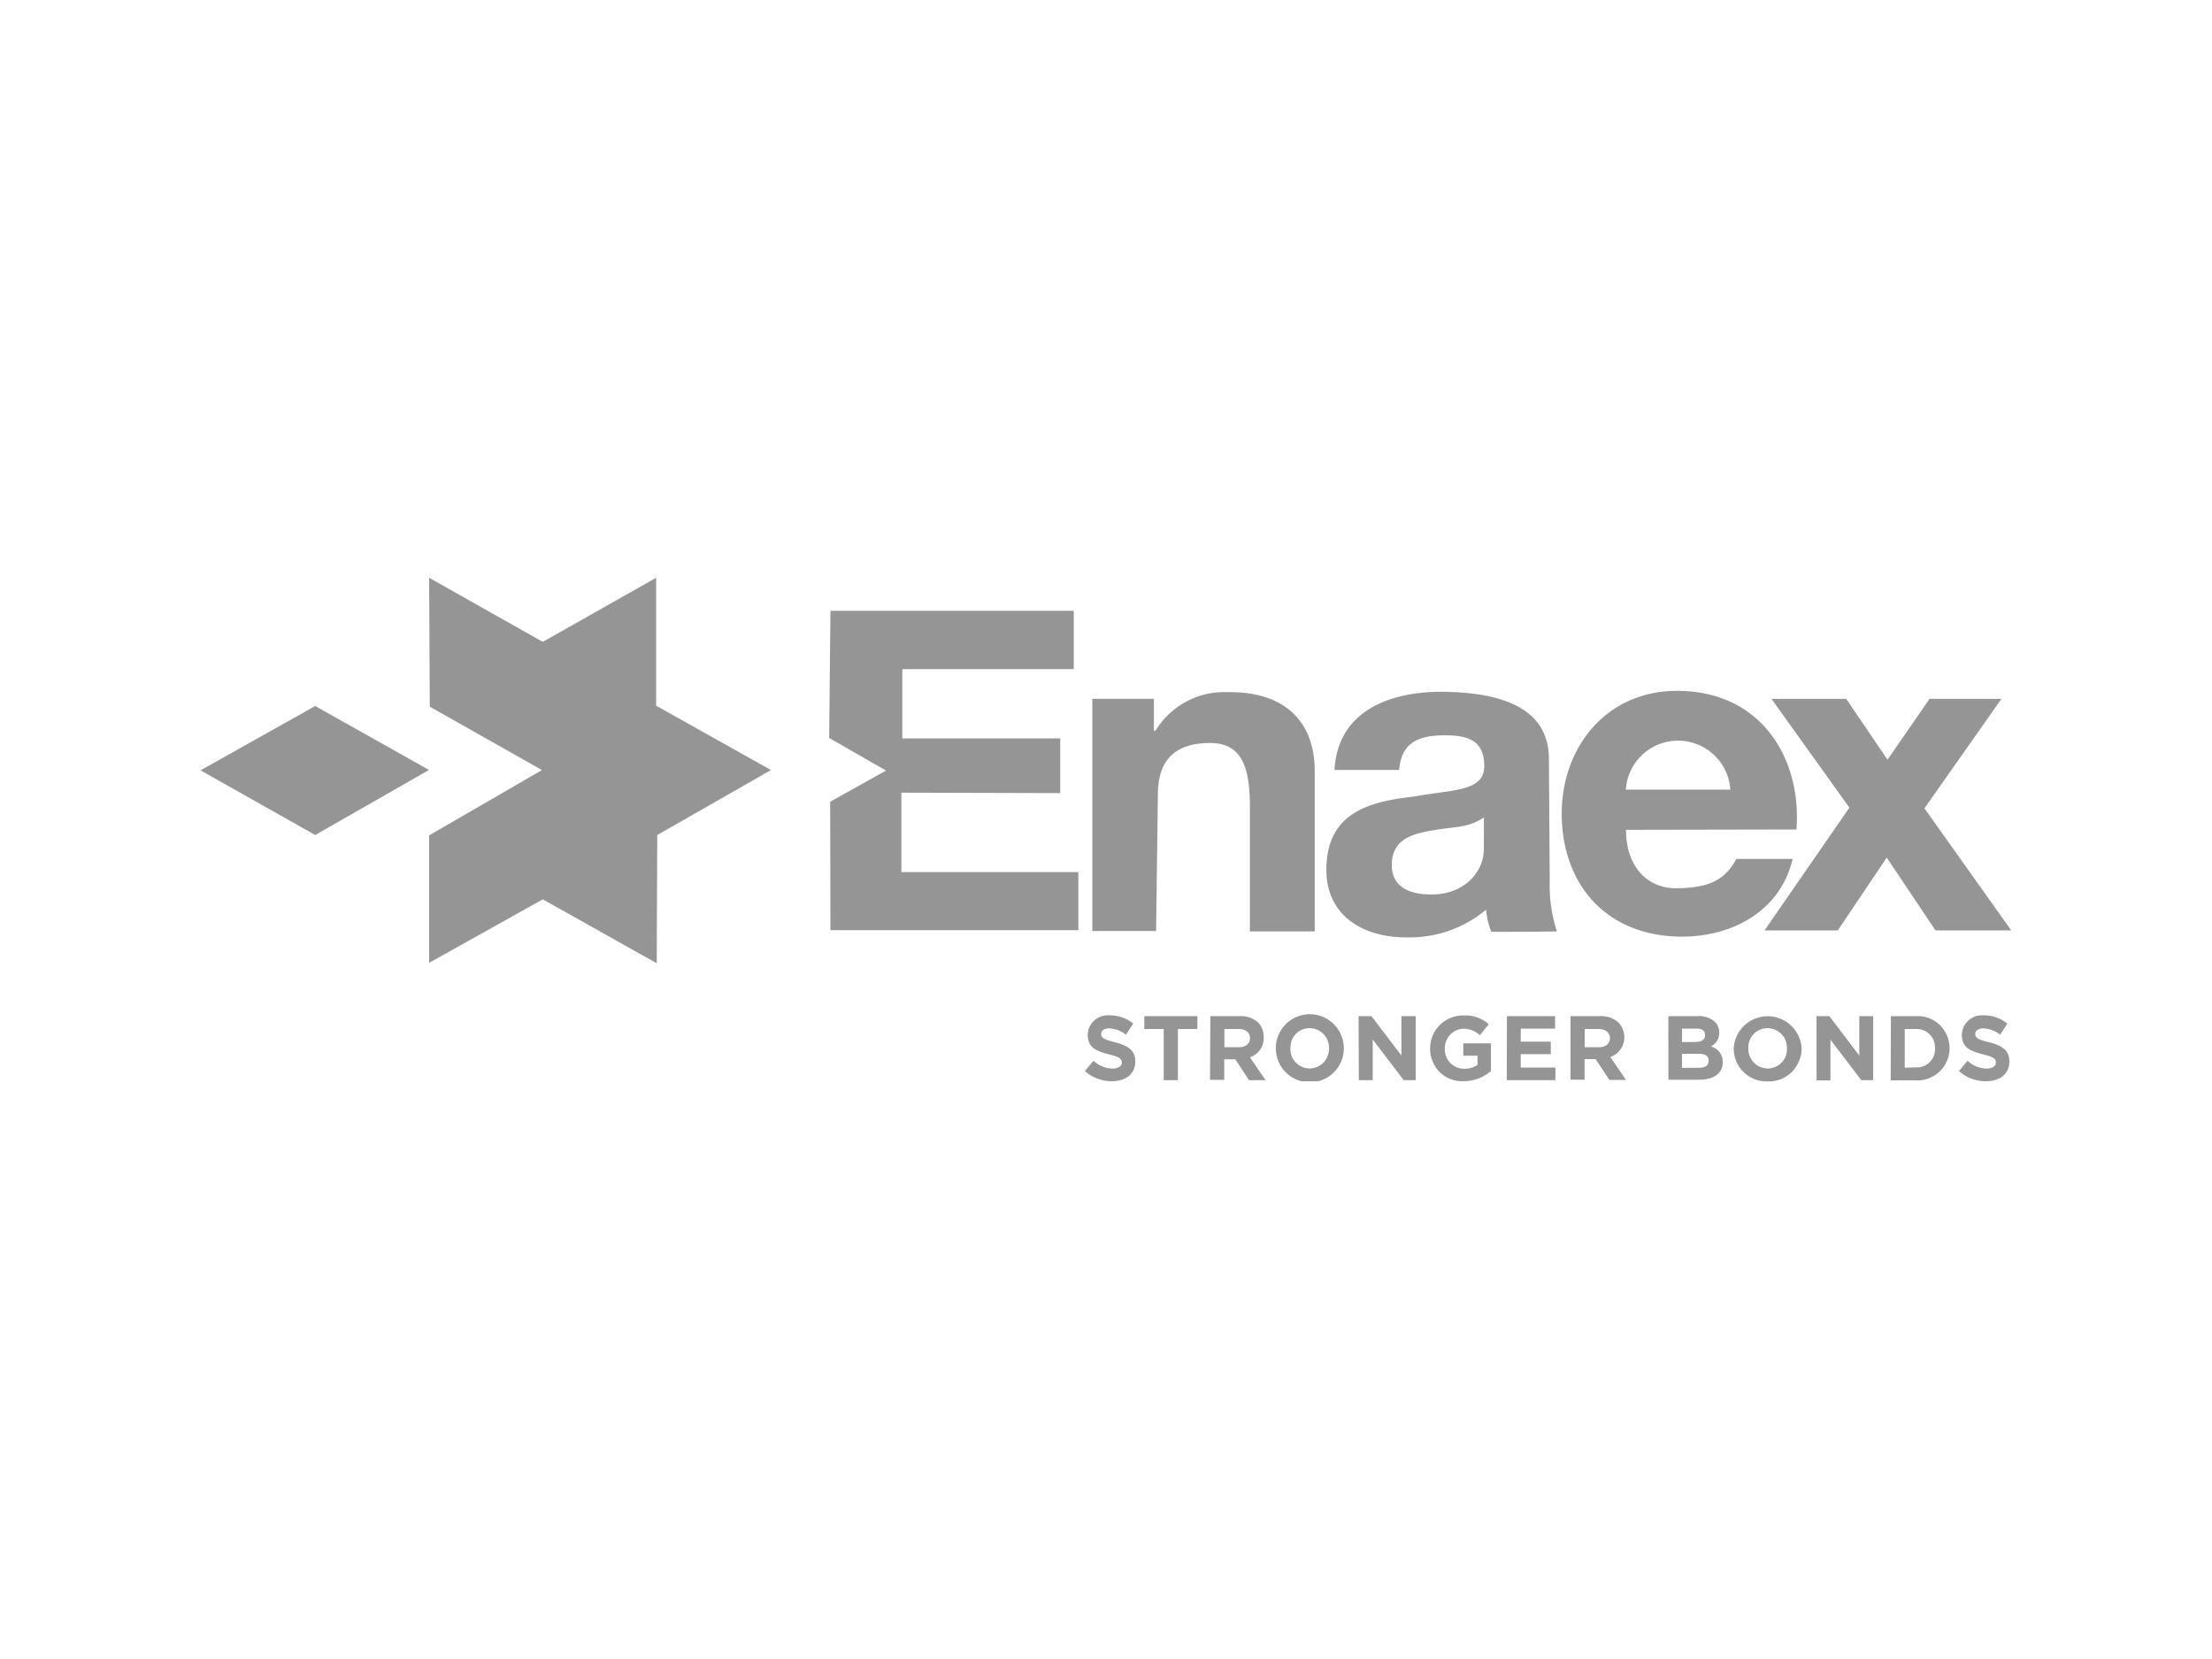 <?xml version="1.0" encoding="UTF-8"?> <svg xmlns="http://www.w3.org/2000/svg" xmlns:xlink="http://www.w3.org/1999/xlink" id="Camada_1" data-name="Camada 1" viewBox="0 0 400 300"><defs><style>.cls-1{fill:none;}.cls-2{clip-path:url(#clip-path);}.cls-3,.cls-4{fill:#959595;}.cls-3,.cls-7{fill-rule:evenodd;}.cls-5{clip-path:url(#clip-path-2);}.cls-6{clip-path:url(#clip-path-3);}</style><clipPath id="clip-path"><rect id="SVGID" class="cls-1" x="36.26" y="104.48" width="327.47" height="91.05"></rect></clipPath><clipPath id="clip-path-2"><rect id="SVGID-2" data-name="SVGID" class="cls-1" x="1552.3" y="110.35" width="259.92" height="79.3"></rect></clipPath><clipPath id="clip-path-3"><rect id="SVGID-3" data-name="SVGID" class="cls-1" x="-68.48" y="-1635.7" width="3671.23" height="3671.23"></rect></clipPath></defs><g class="cls-2"><path class="cls-3" d="M77.6,104.48l20.55,11.59,20.5-11.59,0,23.13,20.77,11.64L118.85,151l-.09,23.19L98.15,162.63,77.6,174.11l0-23.05L98,139.25,77.72,127.79Z"></path><path class="cls-3" d="M150.17,168.2H195V157.71H163V143.34l28.72.08,0-9.89H163.17V121h31V110.45h-44l-.23,23,10.28,5.89-10.1,5.64Z"></path><path class="cls-3" d="M197.53,168.35h11.53l.32-24.67c0-6.2,3.09-9.32,9.4-9.32,5.6,0,7.07,4,7.24,10.58v23.49h11.72v-29c0-9.4-5.93-14.46-15.82-14.26a14.39,14.39,0,0,0-7.43,1.71,14.59,14.59,0,0,0-5.53,5.25h-.3v-5.76H197.53Z"></path><path class="cls-3" d="M268.33,153.51c0,4.38-3.82,8.39-9.71,8.23-3.35,0-6.94-1.14-6.94-5.28,0-4.89,3.95-5.74,7.91-6.39s5.92-.38,8.75-2.26Zm11.76-16.26c0-8.87-7.91-12-19-12.15-9.5-.12-19.19,3.3-19.77,14.13H253c.42-4.56,2.91-6.26,8.25-6.26,3.83,0,7.11.67,7.15,5.48s-5.83,4.28-12.73,5.6c-7.9.89-15.82,2.77-15.82,13.26,0,8.21,6.57,12.19,14.32,12.19a21.5,21.5,0,0,0,14.56-5,14.57,14.57,0,0,0,.94,4c1.58,0,11.74,0,11.86-.1a26.71,26.71,0,0,1-1.29-9.1Z"></path><path class="cls-3" d="M324.85,150c1-12.8-6.36-25.09-21.6-25.07-12.82,0-20.84,10.25-20.84,22.18,0,12.94,8.21,22.26,21.75,22.26,9.41,0,17.89-4.87,20-14.05H314c-2.18,4-5.18,5.19-10.67,5.31s-9.3-4-9.3-10.57ZM294,142.79a9.47,9.47,0,0,1,18.9,0Z"></path><path class="cls-3" d="M319.08,168.25h13.25l8.85-13.17L350,168.25h13.7L348,146.17l13.92-19.79h-13l-7.6,11-7.46-11H320.34l14.09,19.67Z"></path><path class="cls-3" d="M36.26,139.3,57,127.67l20.58,11.56L57,151Z"></path><path class="cls-4" d="M196.24,193.62l1.5-1.8a5.23,5.23,0,0,0,3.45,1.41c1,0,1.67-.42,1.67-1.09s-.39-1-2.33-1.48c-2.34-.6-3.83-1.23-3.83-3.55a3.64,3.64,0,0,1,.33-1.42,3.8,3.8,0,0,1,.88-1.18,3.55,3.55,0,0,1,1.28-.73,3.76,3.76,0,0,1,1.46-.17,6.62,6.62,0,0,1,4.28,1.49l-1.32,2a5.32,5.32,0,0,0-3-1.14c-1,0-1.48.45-1.48,1,0,.75.5,1,2.5,1.52,2.34.59,3.67,1.44,3.67,3.46,0,2.3-1.77,3.58-4.25,3.58a7.29,7.29,0,0,1-4.9-1.86"></path><path class="cls-4" d="M210.44,186.08h-3.51v-2.33h9.59v2.33H213v9.25h-2.56Z"></path><path class="cls-4" d="M218.87,183.75h5.3a4.62,4.62,0,0,1,3.35,1.17,3.39,3.39,0,0,1,.76,1.22,3.68,3.68,0,0,1,.24,1.43,3.74,3.74,0,0,1-.63,2.23,3.7,3.7,0,0,1-1.87,1.39l2.84,4.14h-3l-2.48-3.78h-2v3.72h-2.57Zm5.17,5.62c1.25,0,2-.67,2-1.64s-.76-1.65-2-1.65h-2.63v3.29Z"></path><path class="cls-4" d="M230.71,189.57a6.14,6.14,0,0,1,10.5-4.35,6.15,6.15,0,1,1-10.5,4.35Zm9.63,0a3.62,3.62,0,0,0-1-2.56,3.47,3.47,0,0,0-2.53-1.08,3.47,3.47,0,0,0-2.51,1.07,3.67,3.67,0,0,0-.74,1.19,4.54,4.54,0,0,0,0,2.76,3.34,3.34,0,0,0,.75,1.18,3.38,3.38,0,0,0,1.15.79,3.32,3.32,0,0,0,1.36.29,3.57,3.57,0,0,0,1.37-.28,3.66,3.66,0,0,0,1.15-.8,3.44,3.44,0,0,0,.73-1.18A3.8,3.8,0,0,0,240.34,189.57Z"></path><path class="cls-4" d="M245.67,183.75H248l5.42,7.12v-7.12H256v11.58h-2.17l-5.6-7.37v7.37h-2.51Z"></path><path class="cls-4" d="M258.62,189.57a5.92,5.92,0,0,1,.46-2.31,6,6,0,0,1,1.32-1.94,5.95,5.95,0,0,1,4.29-1.69,6.28,6.28,0,0,1,4.52,1.58l-1.6,2a4,4,0,0,0-1.4-.89,4.1,4.1,0,0,0-1.63-.3,3.51,3.51,0,0,0-3.3,3.57,3.37,3.37,0,0,0,.21,1.4,3.48,3.48,0,0,0,1.9,2,3.75,3.75,0,0,0,1.4.27,4.16,4.16,0,0,0,2.39-.69v-1.67h-2.57v-2.23h5v5a7.42,7.42,0,0,1-4.93,1.84,5.67,5.67,0,0,1-2.34-.37,5.77,5.77,0,0,1-2-1.27,5.93,5.93,0,0,1-1.3-2,5.44,5.44,0,0,1-.43-2.32"></path><path class="cls-4" d="M272.5,183.75h8.71V186H275v2.36h5.43v2.26H275v2.43h6.27v2.28h-8.8Z"></path><path class="cls-4" d="M284,183.75h5.32a4.62,4.62,0,0,1,1.81.25,4.52,4.52,0,0,1,1.55.92,3.56,3.56,0,0,1,.77,1.22,3.78,3.78,0,0,1-2.25,5l2.83,4.14h-3l-2.49-3.76h-2v3.72H284Zm5.13,5.62c1.25,0,2-.67,2-1.64s-.78-1.65-2-1.65h-2.57v3.29Z"></path><path class="cls-4" d="M301.69,183.75h5.38a4,4,0,0,1,1.61.21,4.08,4.08,0,0,1,1.41.82,2.37,2.37,0,0,1,.6.9,2.5,2.5,0,0,1,.2,1.08,2.83,2.83,0,0,1-.4,1.47,2.71,2.71,0,0,1-1.13,1,2.85,2.85,0,0,1,2.17,2.83c0,2.12-1.72,3.19-4.33,3.19h-5.49Zm4.82,4.67c1.12,0,1.82-.36,1.82-1.23s-.59-1.19-1.66-1.19h-2.51v2.44Zm.68,4.67c1.13,0,1.79-.4,1.79-1.27s-.58-1.26-1.87-1.26h-2.95v2.55Z"></path><path class="cls-4" d="M313.51,189.57a6.15,6.15,0,0,1,12.28,0,5.77,5.77,0,0,1-.48,2.32,6,6,0,0,1-1.34,2,5.85,5.85,0,0,1-2,1.28,6,6,0,0,1-2.33.38,5.85,5.85,0,0,1-2.34-.39,6,6,0,0,1-3.32-3.22A6.2,6.2,0,0,1,313.51,189.57Zm9.62,0a3.43,3.43,0,0,0-.23-1.38,3.21,3.21,0,0,0-.75-1.18,3.47,3.47,0,0,0-2.51-1.08,3.38,3.38,0,0,0-1.37.27,3.31,3.31,0,0,0-1.16.8,3.44,3.44,0,0,0-.73,1.18,3.15,3.15,0,0,0-.22,1.39,3.43,3.43,0,0,0,.23,1.38,3.49,3.49,0,0,0,.75,1.18,3.58,3.58,0,0,0,2.51,1.08,3.48,3.48,0,0,0,1.38-.28,3.38,3.38,0,0,0,1.15-.79,3.53,3.53,0,0,0,.75-1.19A3.41,3.41,0,0,0,323.13,189.57Z"></path><path class="cls-4" d="M328.48,183.75h2.32l5.42,7.12v-7.12h2.51v11.58h-2.15L331,188v7.37h-2.51Z"></path><path class="cls-4" d="M341.93,183.75h4.51a5.72,5.72,0,0,1,2.32.34,5.85,5.85,0,0,1,2,1.24,6.25,6.25,0,0,1,1.32,1.93,5.84,5.84,0,0,1-1.37,6.53,5.73,5.73,0,0,1-2,1.23,5.46,5.46,0,0,1-2.3.34H341.9Zm4.51,9.26a3.24,3.24,0,0,0,1.35-.2,3.2,3.2,0,0,0,1.16-.74,3.37,3.37,0,0,0,.75-1.15,4.28,4.28,0,0,0,0-2.71,3.31,3.31,0,0,0-1.9-1.91,3.5,3.5,0,0,0-1.36-.22h-2v7Z"></path><path class="cls-4" d="M354.29,193.62l1.5-1.8a5.25,5.25,0,0,0,3.45,1.41c1,0,1.68-.42,1.68-1.09s-.4-1-2.34-1.48c-2.32-.6-3.82-1.23-3.82-3.55a3.94,3.94,0,0,1,.34-1.43,3.64,3.64,0,0,1,.88-1.17,3.73,3.73,0,0,1,1.28-.74,3.59,3.59,0,0,1,1.45-.16A6.61,6.61,0,0,1,363,185.1l-1.3,2a5.46,5.46,0,0,0-3-1.14c-1,0-1.51.45-1.51,1,0,.75.51,1,2.51,1.52,2.33.59,3.66,1.44,3.66,3.46,0,2.3-1.75,3.58-4.25,3.58a7.27,7.27,0,0,1-4.9-1.86"></path></g><g class="cls-5"><g class="cls-6"><path class="cls-7" d="M3408.28-178.68H-14.49v755.4h379V102.17l3043.72.08a140.45,140.45,0,0,0,54.46-10,140.25,140.25,0,0,0,46.36-30.29,140.57,140.57,0,0,0,31.06-45.85,140.55,140.55,0,0,0,10.91-54.29,140.41,140.41,0,0,0-10.91-54.3,140.35,140.35,0,0,0-31-45.86,140.51,140.51,0,0,0-46.36-30.29A140.66,140.66,0,0,0,3408.28-178.68ZM2987.82,6.47H364.58V-83.12l2623.24.24a44.72,44.72,0,0,1,17.38,3.14A44.59,44.59,0,0,1,3020-70.12a44.73,44.73,0,0,1,9.93,14.6,44.61,44.61,0,0,1,3.48,17.32,44.56,44.56,0,0,1-3.48,17.31A44.77,44.77,0,0,1,3020-6.28a44.59,44.59,0,0,1-14.81,9.62A44.72,44.72,0,0,1,2987.82,6.47Z"></path></g></g></svg> 